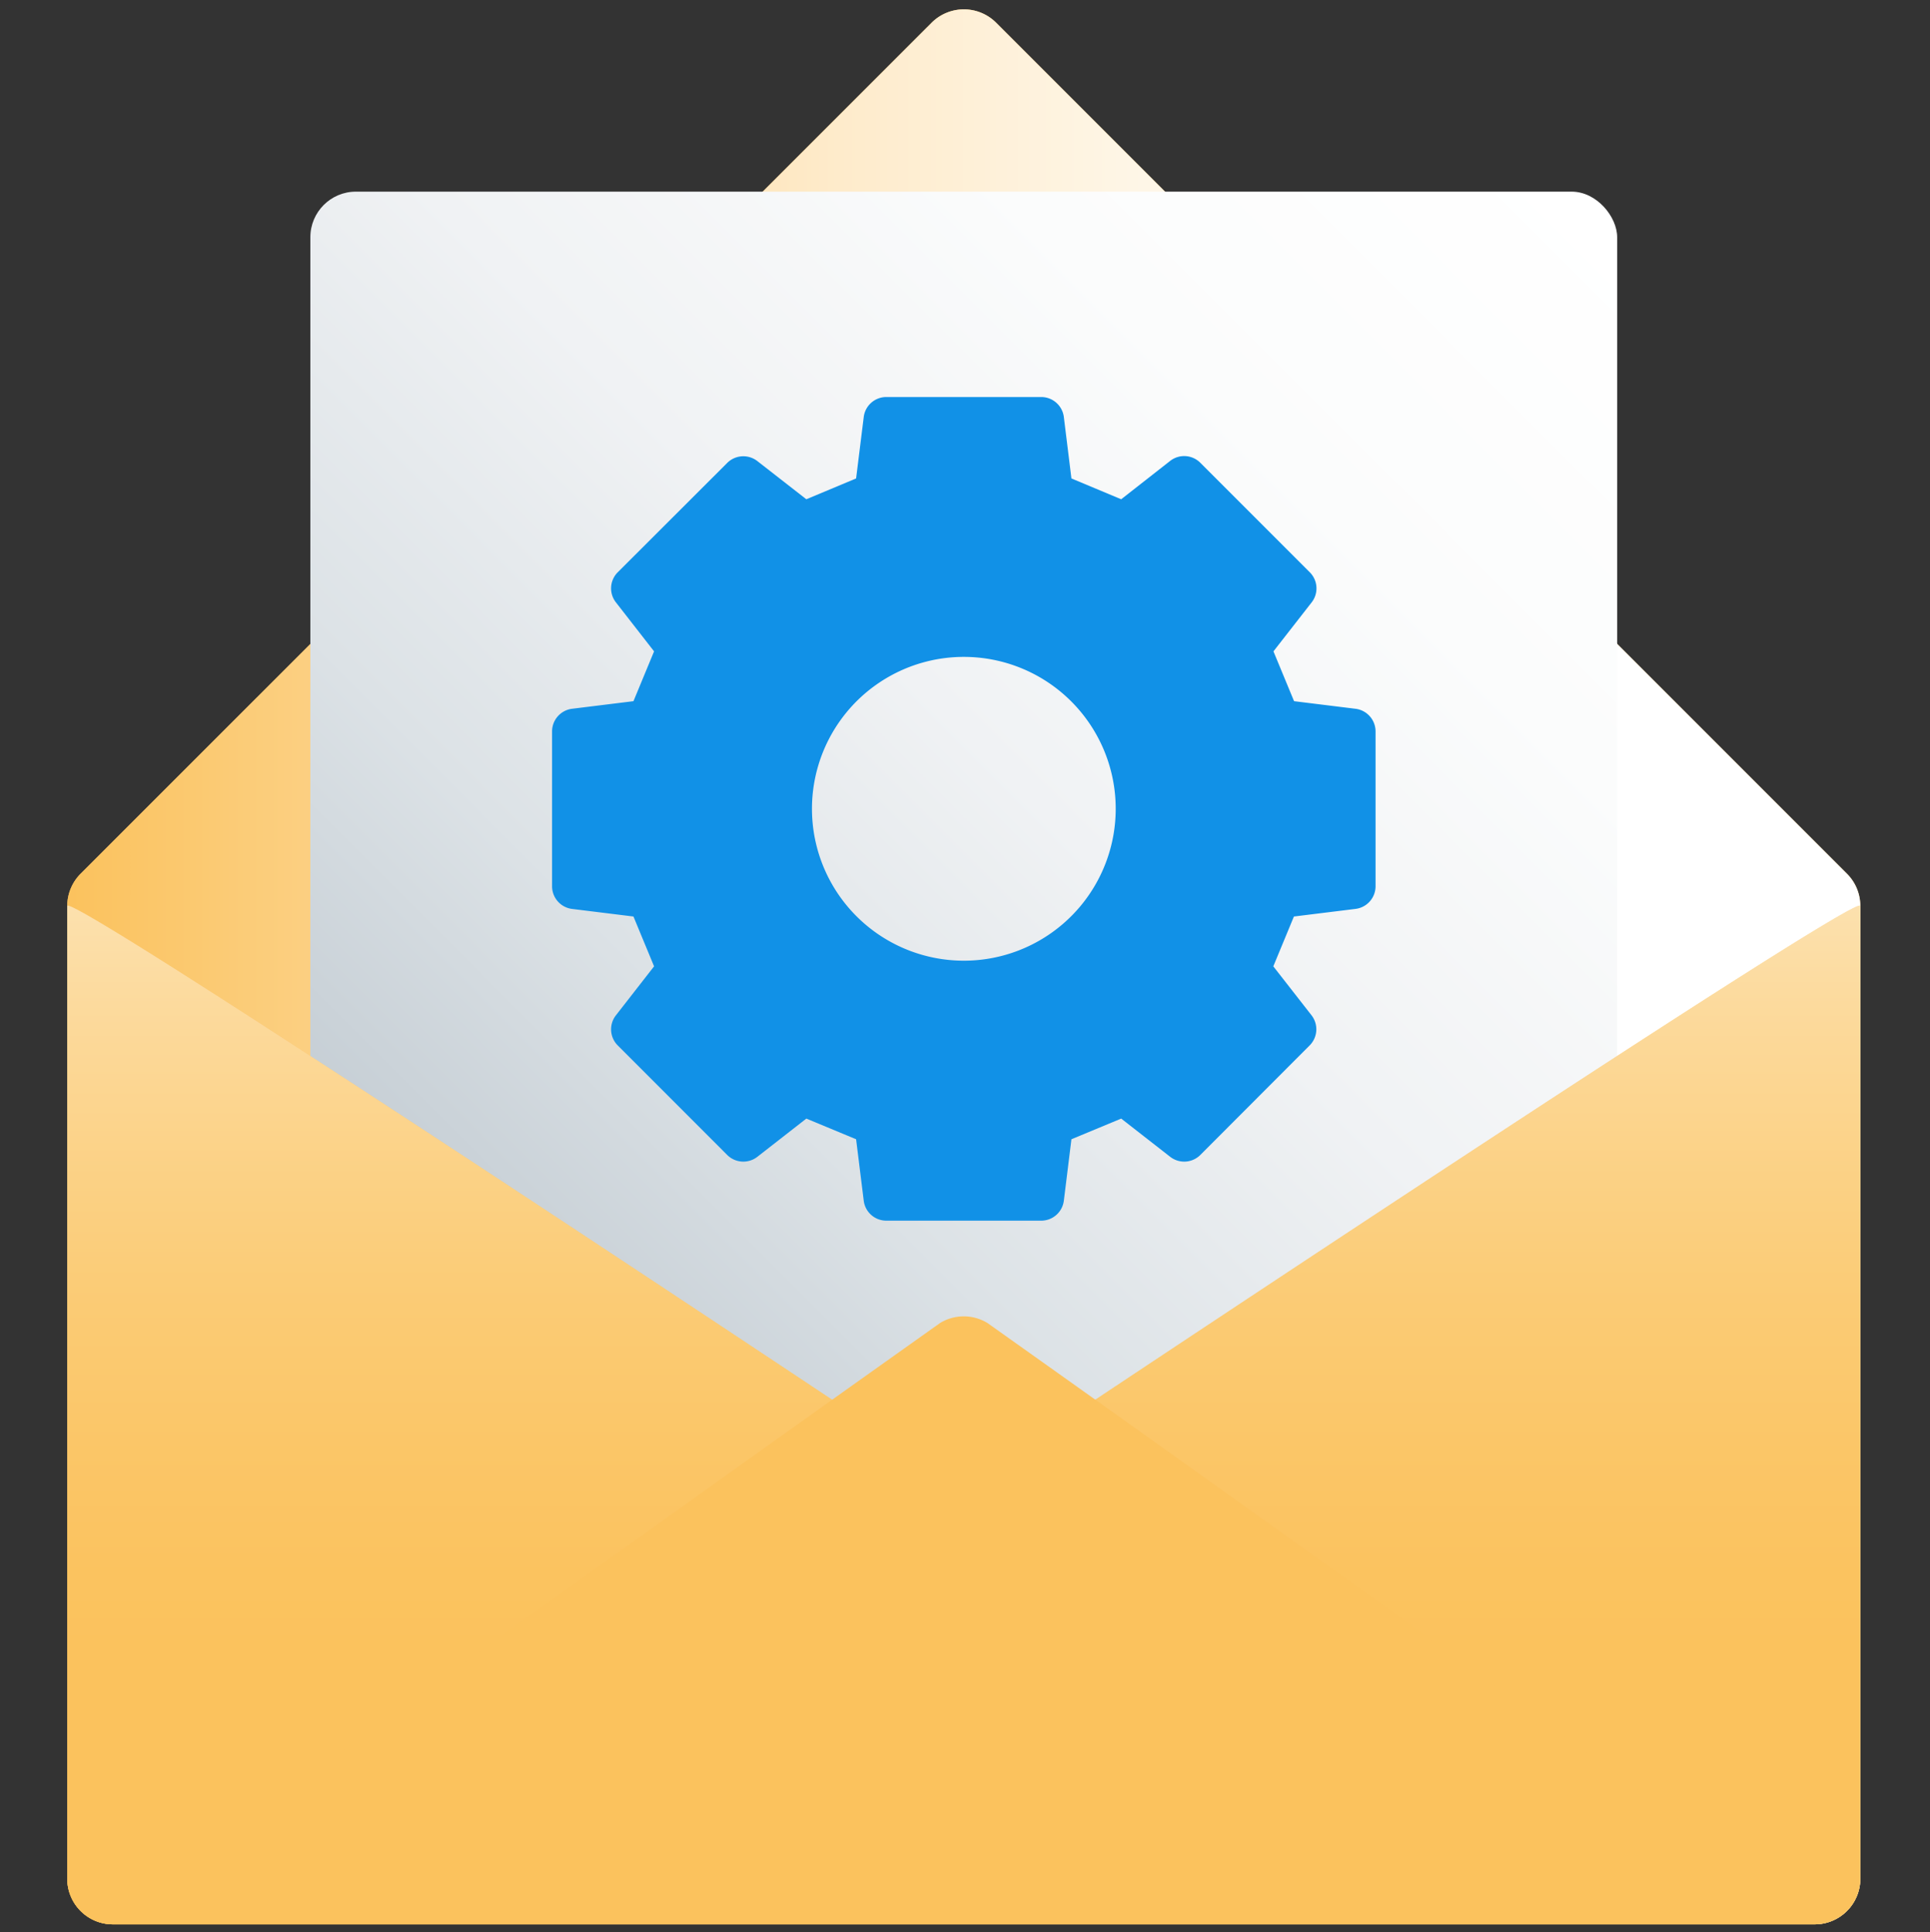 <svg xmlns="http://www.w3.org/2000/svg" xmlns:xlink="http://www.w3.org/1999/xlink" viewBox="0 0 390.53 390.86"><rect x="0" y="0" width="390.53" height="390.86" fill="#333333" stroke="none"/><defs><style>.cls-1{isolation:isolate;}.cls-2{fill:#fbc25d;}.cls-3,.cls-6{mix-blend-mode:multiply;}.cls-3{fill:url(#Gradiente_sem_nome_168);}.cls-4{fill:url(#Gradiente_sem_nome_167);}.cls-5{fill:#1191e7;}.cls-6{opacity:0.5;fill:url(#Gradiente_sem_nome_70);}</style><linearGradient id="Gradiente_sem_nome_168" x1="13.61" y1="195.58" x2="376.43" y2="195.58" gradientUnits="userSpaceOnUse"><stop offset="0" stop-color="#fbc25d"/><stop offset="0.07" stop-color="#fbc970"/><stop offset="0.26" stop-color="#fddca3"/><stop offset="0.43" stop-color="#feebcb"/><stop offset="0.6" stop-color="#fef6e7"/><stop offset="0.74" stop-color="#fffdf9"/><stop offset="0.84" stop-color="#fff"/></linearGradient><linearGradient id="Gradiente_sem_nome_167" x1="526.39" y1="5106.79" x2="806.94" y2="5387.34" gradientTransform="matrix(1, 0, 0, -1, -471.65, 5439.57)" gradientUnits="userSpaceOnUse"><stop offset="0" stop-color="#a0afba"/><stop offset="0.19" stop-color="#c2cbd2"/><stop offset="0.38" stop-color="#dce2e6"/><stop offset="0.58" stop-color="#f0f2f4"/><stop offset="0.79" stop-color="#fbfcfc"/><stop offset="1" stop-color="#fff"/></linearGradient><linearGradient id="Gradiente_sem_nome_70" x1="195.02" y1="389.29" x2="195.02" y2="183.21" gradientUnits="userSpaceOnUse"><stop offset="0.25" stop-color="#fbc25d"/><stop offset="0.35" stop-color="#fbc463"/><stop offset="0.47" stop-color="#fcca73"/><stop offset="0.61" stop-color="#fcd48d"/><stop offset="0.75" stop-color="#fde2b2"/><stop offset="0.91" stop-color="#fef3e0"/><stop offset="1" stop-color="#fff"/></linearGradient></defs><title>email support</title><g class="cls-1"><g id="Camada_9" data-name="Camada 9"><path class="cls-2" d="M373.73,176.76,201.54,4.57a9.23,9.23,0,0,0-13,0L16.31,176.76a9.21,9.21,0,0,0-2.7,6.52V380.06a9.22,9.22,0,0,0,9.22,9.23H367.2a9.23,9.23,0,0,0,9.23-9.23V183.28A9.21,9.21,0,0,0,373.73,176.76Z"/><path class="cls-3" d="M373.73,176.76,201.54,4.57a9.23,9.23,0,0,0-13,0L16.31,176.76a9.21,9.21,0,0,0-2.7,6.52V380.06a9.22,9.22,0,0,0,9.22,9.23H367.2a9.23,9.23,0,0,0,9.23-9.23V183.28A9.21,9.21,0,0,0,373.73,176.76Z"/><rect class="cls-4" x="62.8" y="38.77" width="264.43" height="307.48" rx="9.22"/><path class="cls-5" d="M274.32,143.39l-12.47-1.54-4.17-10.08,7.73-9.91a4.6,4.6,0,0,0-.38-6.09L242.88,93.62a4.61,4.61,0,0,0-6.1-.38L226.87,101,216.8,96.79l-1.54-12.47a4.61,4.61,0,0,0-4.58-4H179.35a4.6,4.6,0,0,0-4.57,4l-1.55,12.47L163.16,101l-9.91-7.72a4.62,4.62,0,0,0-6.1.37L125,115.77a4.6,4.6,0,0,0-.37,6.09l7.72,9.91-4.17,10.08-12.47,1.54a4.62,4.62,0,0,0-4,4.58v31.32a4.62,4.62,0,0,0,4,4.58l12.47,1.54,4.17,10.08-7.72,9.91a4.6,4.6,0,0,0,.37,6.09l22.15,22.16a4.62,4.62,0,0,0,6.1.37l9.91-7.73,10.07,4.18,1.55,12.47a4.6,4.6,0,0,0,4.57,4h31.33a4.61,4.61,0,0,0,4.58-4l1.54-12.47,10.07-4.18,9.91,7.73a4.62,4.62,0,0,0,6.1-.37L265,211.49a4.61,4.61,0,0,0,.38-6.1l-7.73-9.9,4.17-10.08,12.47-1.54a4.62,4.62,0,0,0,4.05-4.58V148A4.62,4.62,0,0,0,274.32,143.39Zm-48.56,20.24a30.73,30.73,0,1,1-9-21.74A30.71,30.71,0,0,1,225.76,163.63Z"/><path class="cls-2" d="M195,300.89S13.61,179.79,13.61,183.28V380.06a9.22,9.22,0,0,0,9.22,9.23H367.2a9.23,9.23,0,0,0,9.23-9.23V183.28C376.43,179.79,195,300.89,195,300.89Z"/><path class="cls-6" d="M195,300.89S13.61,179.79,13.61,183.28V380.06a9.22,9.22,0,0,0,9.22,9.23H367.2a9.23,9.23,0,0,0,9.23-9.23V183.28C376.43,179.79,195,300.89,195,300.89Z"/><path class="cls-2" d="M199.8,267.64a9.2,9.2,0,0,0-9.57,0S18.69,389.29,22.83,389.29H367.2C371.34,389.29,199.8,267.64,199.8,267.64Z"/></g></g></svg>